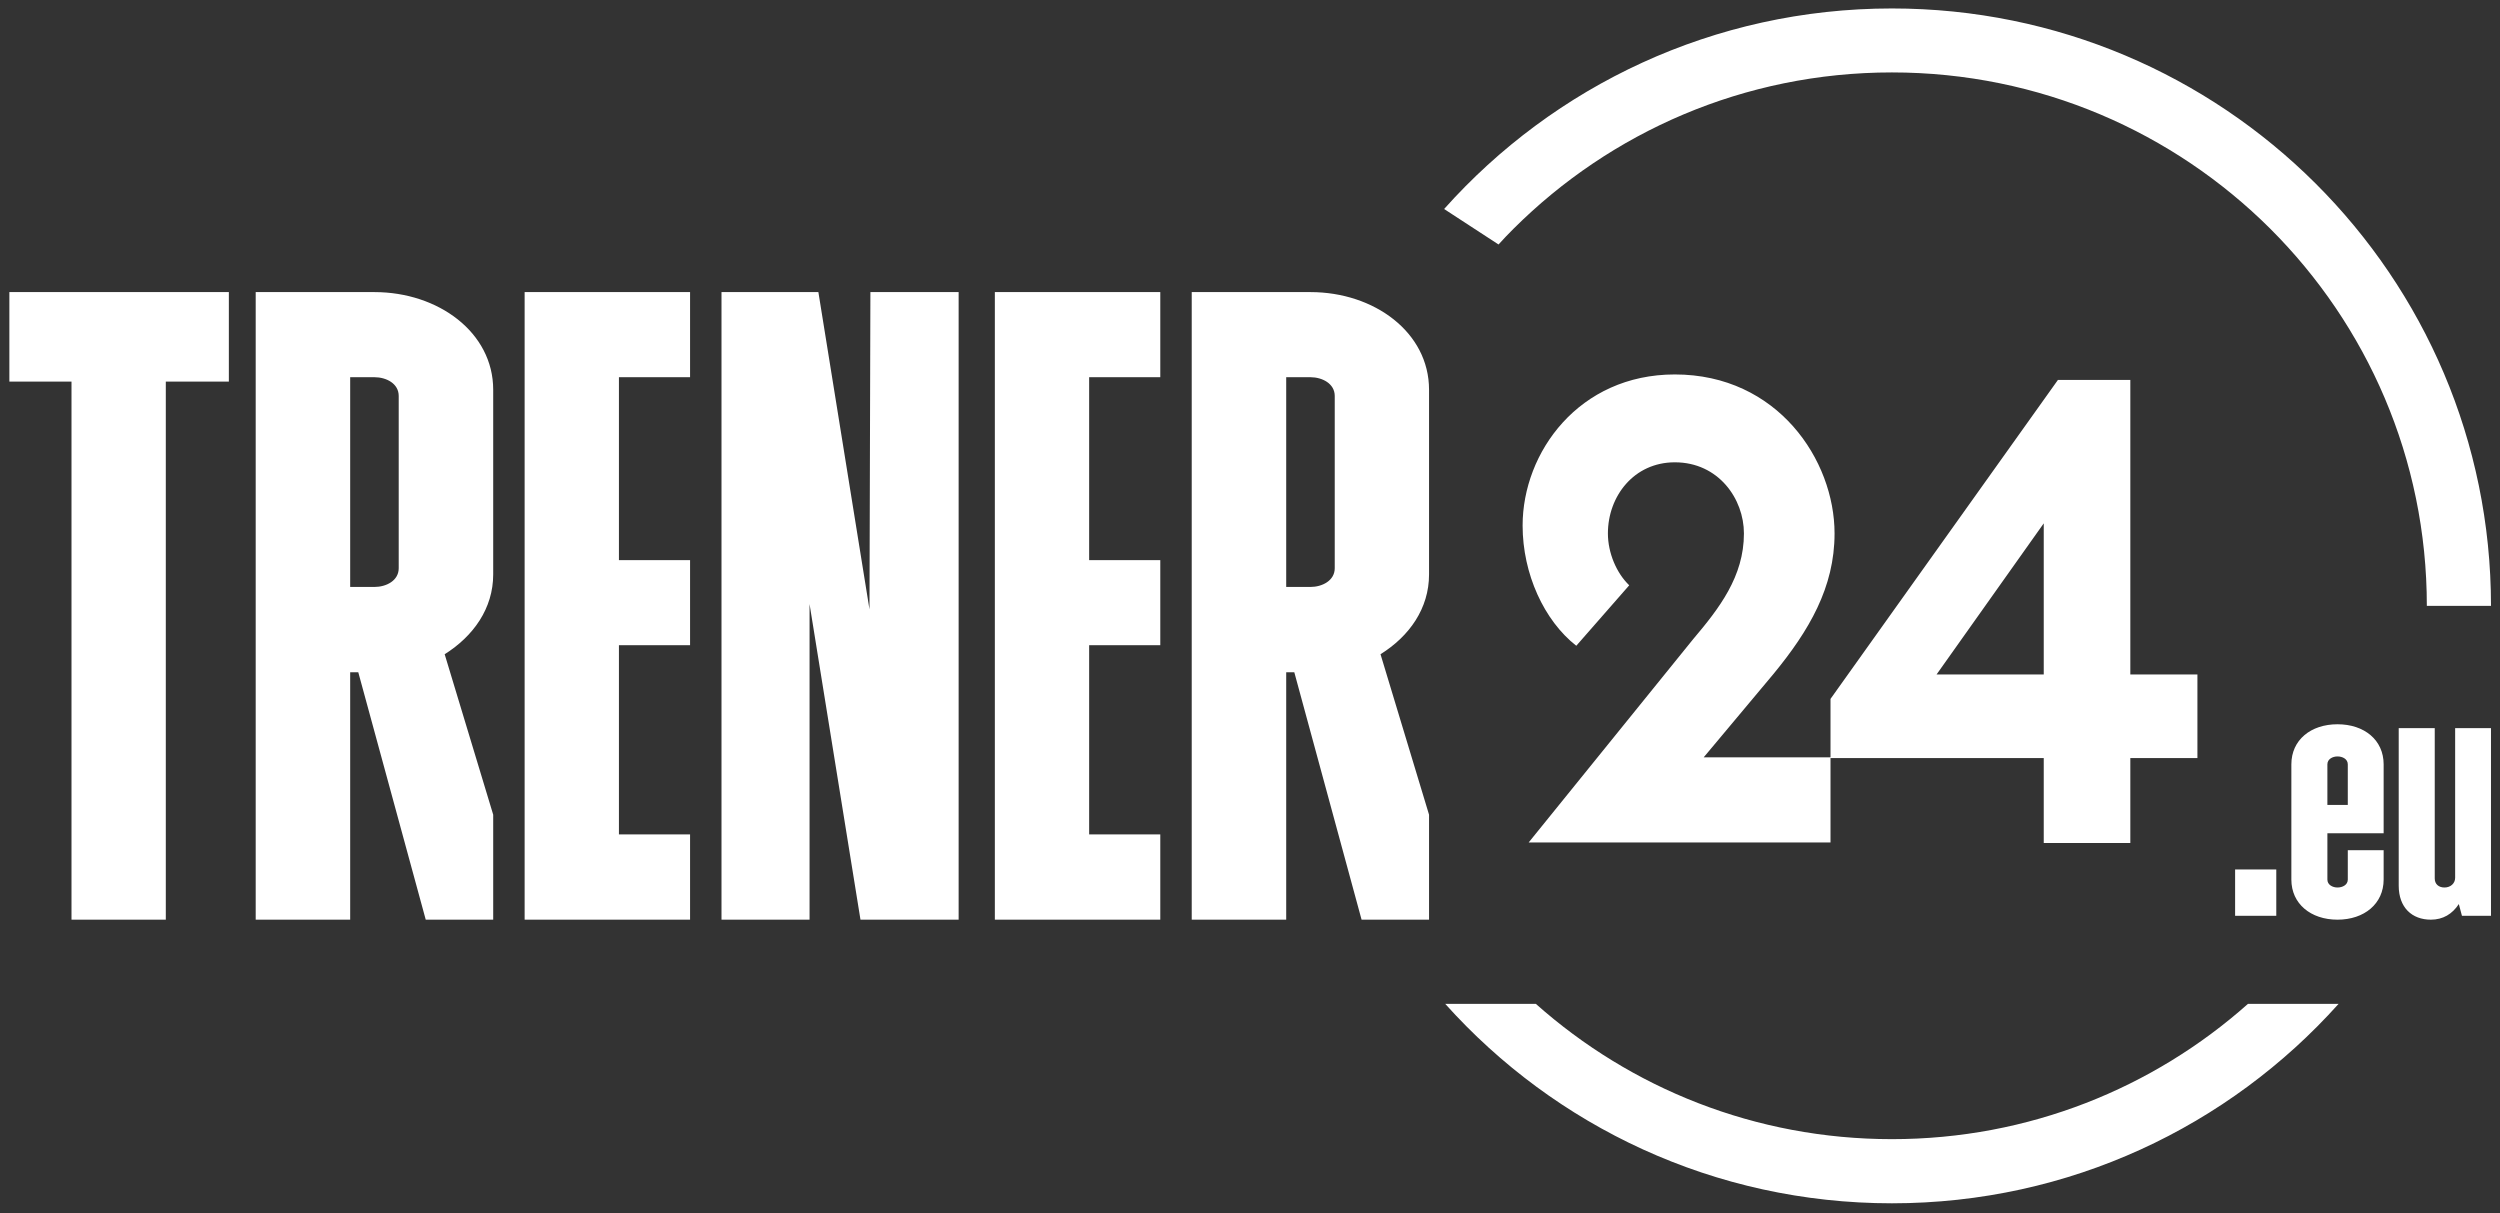 <?xml version="1.0" encoding="UTF-8"?>
<!DOCTYPE svg PUBLIC "-//W3C//DTD SVG 1.1//EN" "http://www.w3.org/Graphics/SVG/1.1/DTD/svg11.dtd">
<!-- Creator: CorelDRAW X8 -->
<svg xmlns="http://www.w3.org/2000/svg" xml:space="preserve" width="136mm" height="66mm" version="1.1" style="shape-rendering:geometricPrecision; text-rendering:geometricPrecision; image-rendering:optimizeQuality; fill-rule:evenodd; clip-rule:evenodd"
viewBox="0 0 13600 6600"
 xmlns:xlink="http://www.w3.org/1999/xlink">
 <rect x="0" y="0" width="13600" height="6600" fill="#333333" stroke="none"/>
 <defs>
  <style type="text/css">
   <![CDATA[
    .fil0 {fill:white}
   ]]>
  </style>
 </defs>
 <g id="Warstwa_x0020_1">
  <path class="fil0" d="M10292 46c1800,0 3259,1455 3259,3250l-349 0c0,-802 -326,-1527 -852,-2052 -527,-525 -1254,-850 -2058,-850 -804,0 -1531,325 -2058,850 -28,28 -55,56 -82,86l-296 -193c597,-669 1467,-1091 2436,-1091zm-644 3620c193,-235 332,-470 332,-764 0,-399 -310,-865 -869,-865 -521,0 -828,423 -828,822 0,263 117,517 292,654l288 -329c-69,-66 -116,-176 -116,-282 0,-203 142,-387 364,-387 238,0 376,199 376,387 0,235 -135,408 -277,576l-894 1105 1642 0 0 -463 -690 0 380 -454zm1941 920l0 -462 365 0 0 -455 -365 0 0 -1602 -394 0 -1237 1735 0 322 1160 0 0 462 471 0zm-471 -1739l0 822 -583 0 583 -822zm2106 2156c66,0 117,-31 152,-85l17 64 158 0 0 -1021 -195 0 0 814c0,31 -25,53 -58,53 -31,0 -53,-18 -53,-49l0 -818 -196 0 0 857c0,119 72,185 175,185zm-508 0c146,0 251,-87 251,-218l0 -160 -195 0 0 160c0,29 -29,43 -56,43 -26,0 -55,-14 -55,-43l0 -252 306 0 0 -375c0,-132 -105,-218 -251,-218 -146,0 -251,86 -251,218l0 627c0,131 105,218 251,218zm-55 -624l0 -221c0,-29 29,-43 55,-43 27,0 56,14 56,43l0 221 -111 0zm-502 603l224 0 0 -252 -224 0 0 252zm-11770 21l513 0 0 -2927 343 0 0 -487 -1194 0 0 487 338 0 0 2927zm1002 0l514 0 0 -1346 44 0 367 1346 367 0 0 -571 -264 -873c156,-98 264,-249 264,-434l0 -1005c0,-312 -299,-531 -646,-531l-646 0 0 3414zm514 -1810l0 -1141 132 0c64,0 132,34 132,102l0 937c0,68 -68,102 -132,102l-132 0zm949 1810l900 0 0 -464 -387 0 0 -1029 387 0 0 -463 -387 0 0 -995 387 0 0 -463 -900 0 0 3414zm1071 0l479 0 0 -1717 277 1717 534 0 0 -3414 -480 0 -5 1726 -278 -1726 -527 0 0 3414zm1487 0l900 0 0 -464 -387 0 0 -1029 387 0 0 -463 -387 0 0 -995 387 0 0 -463 -900 0 0 3414zm1071 0l514 0 0 -1346 44 0 366 1346 367 0 0 -571 -264 -873c157,-98 264,-249 264,-434l0 -1005c0,-312 -298,-531 -645,-531l-646 0 0 3414zm514 -1810l0 -1141 132 0c63,0 132,34 132,102l0 937c0,68 -69,102 -132,102l-132 0zm5725 2268c-597,666 -1464,1085 -2430,1085 -966,0 -1833,-419 -2430,-1085l493 0c515,458 1193,736 1937,736 744,0 1422,-278 1937,-736l493 0z"/>
 </g>
</svg>
